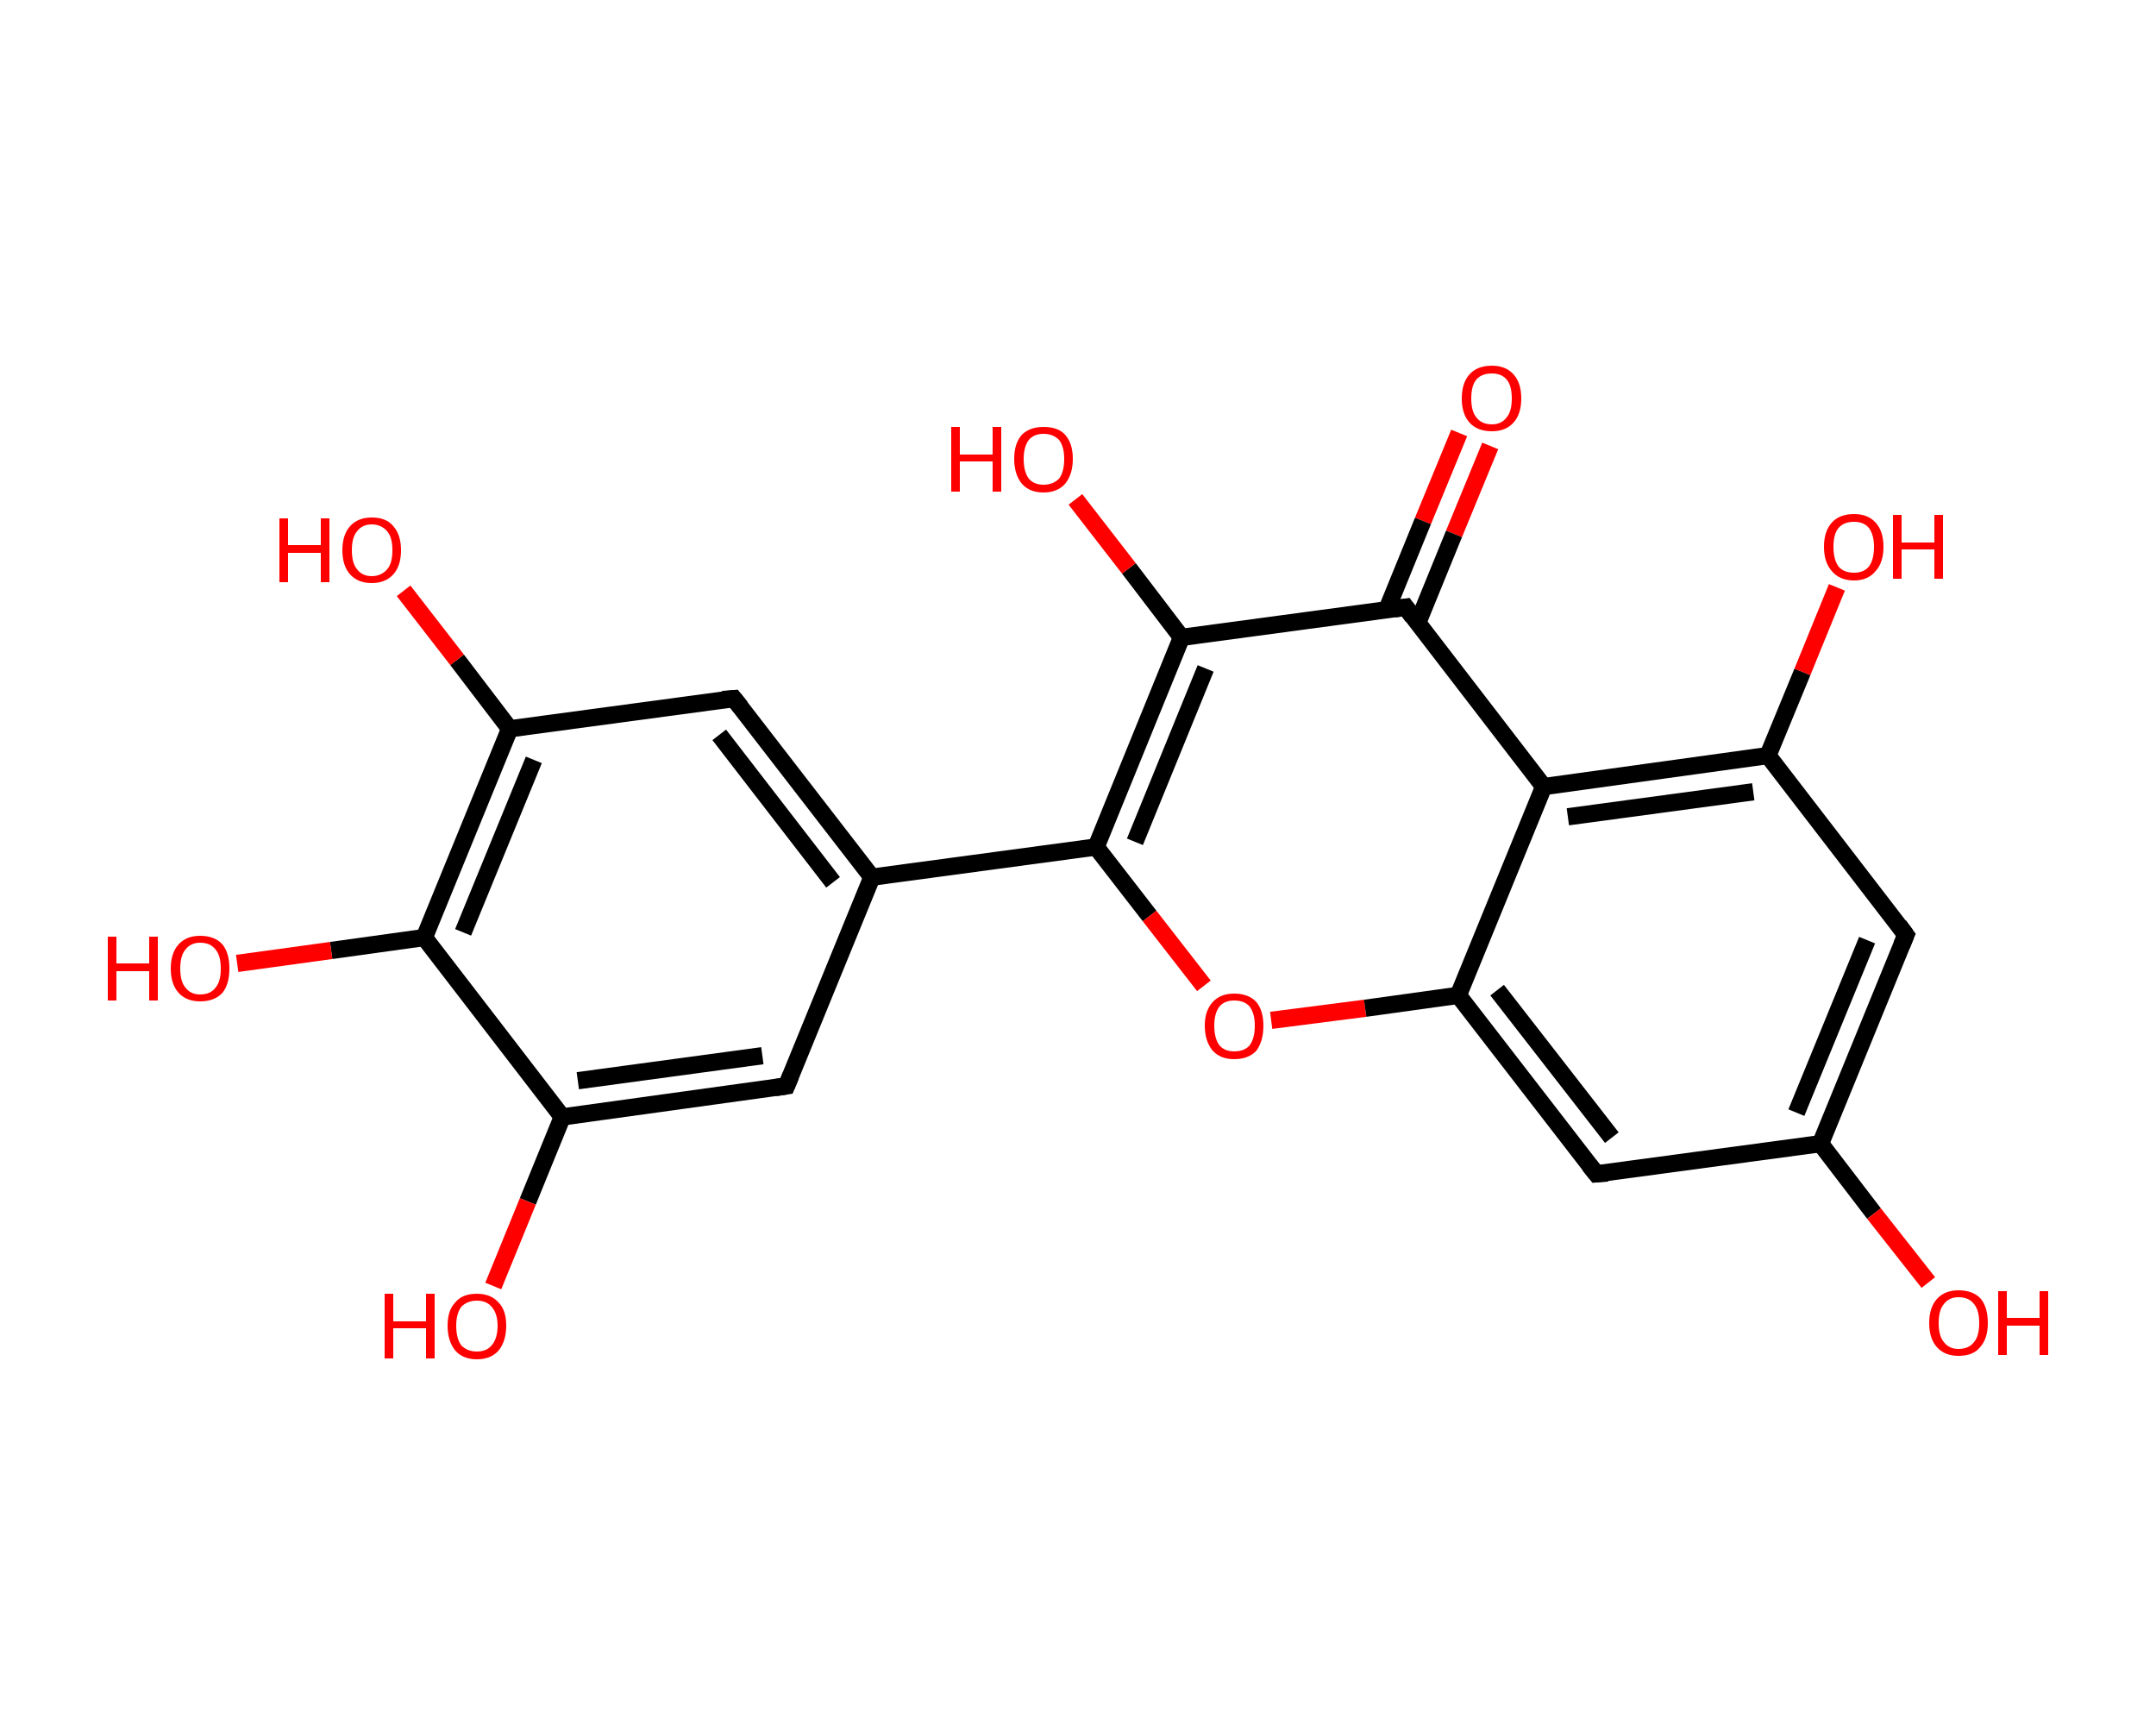 <?xml version='1.0' encoding='iso-8859-1'?>
<svg version='1.1' baseProfile='full'
              xmlns='http://www.w3.org/2000/svg'
                      xmlns:rdkit='http://www.rdkit.org/xml'
                      xmlns:xlink='http://www.w3.org/1999/xlink'
                  xml:space='preserve'
width='250px' height='200px' viewBox='0 0 250 200'>
<!-- END OF HEADER -->
<rect style='opacity:1.0;fill:#FFFFFF;stroke:none' width='250.0' height='200.0' x='0.0' y='0.0'> </rect>
<path class='bond-0 atom-0 atom-1' d='M 172.8,51.7 L 168.6,61.9' style='fill:none;fill-rule:evenodd;stroke:#FF0000;stroke-width:2.0px;stroke-linecap:butt;stroke-linejoin:miter;stroke-opacity:1' />
<path class='bond-0 atom-0 atom-1' d='M 168.6,61.9 L 164.4,72.2' style='fill:none;fill-rule:evenodd;stroke:#000000;stroke-width:2.0px;stroke-linecap:butt;stroke-linejoin:miter;stroke-opacity:1' />
<path class='bond-0 atom-0 atom-1' d='M 169.2,50.2 L 165.0,60.4' style='fill:none;fill-rule:evenodd;stroke:#FF0000;stroke-width:2.0px;stroke-linecap:butt;stroke-linejoin:miter;stroke-opacity:1' />
<path class='bond-0 atom-0 atom-1' d='M 165.0,60.4 L 160.8,70.7' style='fill:none;fill-rule:evenodd;stroke:#000000;stroke-width:2.0px;stroke-linecap:butt;stroke-linejoin:miter;stroke-opacity:1' />
<path class='bond-1 atom-1 atom-2' d='M 163.0,70.4 L 137.0,73.9' style='fill:none;fill-rule:evenodd;stroke:#000000;stroke-width:2.0px;stroke-linecap:butt;stroke-linejoin:miter;stroke-opacity:1' />
<path class='bond-2 atom-2 atom-3' d='M 137.0,73.9 L 130.9,65.9' style='fill:none;fill-rule:evenodd;stroke:#000000;stroke-width:2.0px;stroke-linecap:butt;stroke-linejoin:miter;stroke-opacity:1' />
<path class='bond-2 atom-2 atom-3' d='M 130.9,65.9 L 124.7,57.9' style='fill:none;fill-rule:evenodd;stroke:#FF0000;stroke-width:2.0px;stroke-linecap:butt;stroke-linejoin:miter;stroke-opacity:1' />
<path class='bond-3 atom-2 atom-4' d='M 137.0,73.9 L 127.1,98.2' style='fill:none;fill-rule:evenodd;stroke:#000000;stroke-width:2.0px;stroke-linecap:butt;stroke-linejoin:miter;stroke-opacity:1' />
<path class='bond-3 atom-2 atom-4' d='M 139.8,77.5 L 131.6,97.6' style='fill:none;fill-rule:evenodd;stroke:#000000;stroke-width:2.0px;stroke-linecap:butt;stroke-linejoin:miter;stroke-opacity:1' />
<path class='bond-4 atom-4 atom-5' d='M 127.1,98.2 L 101.1,101.7' style='fill:none;fill-rule:evenodd;stroke:#000000;stroke-width:2.0px;stroke-linecap:butt;stroke-linejoin:miter;stroke-opacity:1' />
<path class='bond-5 atom-5 atom-6' d='M 101.1,101.7 L 85.1,81.0' style='fill:none;fill-rule:evenodd;stroke:#000000;stroke-width:2.0px;stroke-linecap:butt;stroke-linejoin:miter;stroke-opacity:1' />
<path class='bond-5 atom-5 atom-6' d='M 96.6,102.3 L 83.4,85.2' style='fill:none;fill-rule:evenodd;stroke:#000000;stroke-width:2.0px;stroke-linecap:butt;stroke-linejoin:miter;stroke-opacity:1' />
<path class='bond-6 atom-6 atom-7' d='M 85.1,81.0 L 59.1,84.5' style='fill:none;fill-rule:evenodd;stroke:#000000;stroke-width:2.0px;stroke-linecap:butt;stroke-linejoin:miter;stroke-opacity:1' />
<path class='bond-7 atom-7 atom-8' d='M 59.1,84.5 L 53.0,76.5' style='fill:none;fill-rule:evenodd;stroke:#000000;stroke-width:2.0px;stroke-linecap:butt;stroke-linejoin:miter;stroke-opacity:1' />
<path class='bond-7 atom-7 atom-8' d='M 53.0,76.5 L 46.8,68.5' style='fill:none;fill-rule:evenodd;stroke:#FF0000;stroke-width:2.0px;stroke-linecap:butt;stroke-linejoin:miter;stroke-opacity:1' />
<path class='bond-8 atom-7 atom-9' d='M 59.1,84.5 L 49.2,108.7' style='fill:none;fill-rule:evenodd;stroke:#000000;stroke-width:2.0px;stroke-linecap:butt;stroke-linejoin:miter;stroke-opacity:1' />
<path class='bond-8 atom-7 atom-9' d='M 61.9,88.1 L 53.7,108.1' style='fill:none;fill-rule:evenodd;stroke:#000000;stroke-width:2.0px;stroke-linecap:butt;stroke-linejoin:miter;stroke-opacity:1' />
<path class='bond-9 atom-9 atom-10' d='M 49.2,108.7 L 38.4,110.2' style='fill:none;fill-rule:evenodd;stroke:#000000;stroke-width:2.0px;stroke-linecap:butt;stroke-linejoin:miter;stroke-opacity:1' />
<path class='bond-9 atom-9 atom-10' d='M 38.4,110.2 L 27.5,111.7' style='fill:none;fill-rule:evenodd;stroke:#FF0000;stroke-width:2.0px;stroke-linecap:butt;stroke-linejoin:miter;stroke-opacity:1' />
<path class='bond-10 atom-9 atom-11' d='M 49.2,108.7 L 65.2,129.5' style='fill:none;fill-rule:evenodd;stroke:#000000;stroke-width:2.0px;stroke-linecap:butt;stroke-linejoin:miter;stroke-opacity:1' />
<path class='bond-11 atom-11 atom-12' d='M 65.2,129.5 L 61.2,139.3' style='fill:none;fill-rule:evenodd;stroke:#000000;stroke-width:2.0px;stroke-linecap:butt;stroke-linejoin:miter;stroke-opacity:1' />
<path class='bond-11 atom-11 atom-12' d='M 61.2,139.3 L 57.2,149.1' style='fill:none;fill-rule:evenodd;stroke:#FF0000;stroke-width:2.0px;stroke-linecap:butt;stroke-linejoin:miter;stroke-opacity:1' />
<path class='bond-12 atom-11 atom-13' d='M 65.2,129.5 L 91.2,125.9' style='fill:none;fill-rule:evenodd;stroke:#000000;stroke-width:2.0px;stroke-linecap:butt;stroke-linejoin:miter;stroke-opacity:1' />
<path class='bond-12 atom-11 atom-13' d='M 67.0,125.3 L 88.4,122.4' style='fill:none;fill-rule:evenodd;stroke:#000000;stroke-width:2.0px;stroke-linecap:butt;stroke-linejoin:miter;stroke-opacity:1' />
<path class='bond-13 atom-4 atom-14' d='M 127.1,98.2 L 133.3,106.2' style='fill:none;fill-rule:evenodd;stroke:#000000;stroke-width:2.0px;stroke-linecap:butt;stroke-linejoin:miter;stroke-opacity:1' />
<path class='bond-13 atom-4 atom-14' d='M 133.3,106.2 L 139.6,114.3' style='fill:none;fill-rule:evenodd;stroke:#FF0000;stroke-width:2.0px;stroke-linecap:butt;stroke-linejoin:miter;stroke-opacity:1' />
<path class='bond-14 atom-14 atom-15' d='M 147.4,118.3 L 158.3,116.9' style='fill:none;fill-rule:evenodd;stroke:#FF0000;stroke-width:2.0px;stroke-linecap:butt;stroke-linejoin:miter;stroke-opacity:1' />
<path class='bond-14 atom-14 atom-15' d='M 158.3,116.9 L 169.1,115.4' style='fill:none;fill-rule:evenodd;stroke:#000000;stroke-width:2.0px;stroke-linecap:butt;stroke-linejoin:miter;stroke-opacity:1' />
<path class='bond-15 atom-15 atom-16' d='M 169.1,115.4 L 185.1,136.1' style='fill:none;fill-rule:evenodd;stroke:#000000;stroke-width:2.0px;stroke-linecap:butt;stroke-linejoin:miter;stroke-opacity:1' />
<path class='bond-15 atom-15 atom-16' d='M 173.6,114.8 L 186.9,131.9' style='fill:none;fill-rule:evenodd;stroke:#000000;stroke-width:2.0px;stroke-linecap:butt;stroke-linejoin:miter;stroke-opacity:1' />
<path class='bond-16 atom-16 atom-17' d='M 185.1,136.1 L 211.1,132.6' style='fill:none;fill-rule:evenodd;stroke:#000000;stroke-width:2.0px;stroke-linecap:butt;stroke-linejoin:miter;stroke-opacity:1' />
<path class='bond-17 atom-17 atom-18' d='M 211.1,132.6 L 217.3,140.7' style='fill:none;fill-rule:evenodd;stroke:#000000;stroke-width:2.0px;stroke-linecap:butt;stroke-linejoin:miter;stroke-opacity:1' />
<path class='bond-17 atom-17 atom-18' d='M 217.3,140.7 L 223.6,148.7' style='fill:none;fill-rule:evenodd;stroke:#FF0000;stroke-width:2.0px;stroke-linecap:butt;stroke-linejoin:miter;stroke-opacity:1' />
<path class='bond-18 atom-17 atom-19' d='M 211.1,132.6 L 221.0,108.4' style='fill:none;fill-rule:evenodd;stroke:#000000;stroke-width:2.0px;stroke-linecap:butt;stroke-linejoin:miter;stroke-opacity:1' />
<path class='bond-18 atom-17 atom-19' d='M 208.3,129.0 L 216.5,109.0' style='fill:none;fill-rule:evenodd;stroke:#000000;stroke-width:2.0px;stroke-linecap:butt;stroke-linejoin:miter;stroke-opacity:1' />
<path class='bond-19 atom-19 atom-20' d='M 221.0,108.4 L 205.0,87.6' style='fill:none;fill-rule:evenodd;stroke:#000000;stroke-width:2.0px;stroke-linecap:butt;stroke-linejoin:miter;stroke-opacity:1' />
<path class='bond-20 atom-20 atom-21' d='M 205.0,87.6 L 209.0,77.9' style='fill:none;fill-rule:evenodd;stroke:#000000;stroke-width:2.0px;stroke-linecap:butt;stroke-linejoin:miter;stroke-opacity:1' />
<path class='bond-20 atom-20 atom-21' d='M 209.0,77.9 L 213.0,68.1' style='fill:none;fill-rule:evenodd;stroke:#FF0000;stroke-width:2.0px;stroke-linecap:butt;stroke-linejoin:miter;stroke-opacity:1' />
<path class='bond-21 atom-20 atom-22' d='M 205.0,87.6 L 179.0,91.2' style='fill:none;fill-rule:evenodd;stroke:#000000;stroke-width:2.0px;stroke-linecap:butt;stroke-linejoin:miter;stroke-opacity:1' />
<path class='bond-21 atom-20 atom-22' d='M 203.3,91.8 L 181.8,94.7' style='fill:none;fill-rule:evenodd;stroke:#000000;stroke-width:2.0px;stroke-linecap:butt;stroke-linejoin:miter;stroke-opacity:1' />
<path class='bond-22 atom-22 atom-1' d='M 179.0,91.2 L 163.0,70.4' style='fill:none;fill-rule:evenodd;stroke:#000000;stroke-width:2.0px;stroke-linecap:butt;stroke-linejoin:miter;stroke-opacity:1' />
<path class='bond-23 atom-13 atom-5' d='M 91.2,125.9 L 101.1,101.7' style='fill:none;fill-rule:evenodd;stroke:#000000;stroke-width:2.0px;stroke-linecap:butt;stroke-linejoin:miter;stroke-opacity:1' />
<path class='bond-24 atom-22 atom-15' d='M 179.0,91.2 L 169.1,115.4' style='fill:none;fill-rule:evenodd;stroke:#000000;stroke-width:2.0px;stroke-linecap:butt;stroke-linejoin:miter;stroke-opacity:1' />
<path d='M 161.7,70.6 L 163.0,70.4 L 163.8,71.5' style='fill:none;stroke:#000000;stroke-width:2.0px;stroke-linecap:butt;stroke-linejoin:miter;stroke-opacity:1;' />
<path d='M 85.9,82.0 L 85.1,81.0 L 83.8,81.1' style='fill:none;stroke:#000000;stroke-width:2.0px;stroke-linecap:butt;stroke-linejoin:miter;stroke-opacity:1;' />
<path d='M 89.9,126.1 L 91.2,125.9 L 91.7,124.7' style='fill:none;stroke:#000000;stroke-width:2.0px;stroke-linecap:butt;stroke-linejoin:miter;stroke-opacity:1;' />
<path d='M 184.3,135.1 L 185.1,136.1 L 186.4,136.0' style='fill:none;stroke:#000000;stroke-width:2.0px;stroke-linecap:butt;stroke-linejoin:miter;stroke-opacity:1;' />
<path d='M 220.5,109.6 L 221.0,108.4 L 220.2,107.3' style='fill:none;stroke:#000000;stroke-width:2.0px;stroke-linecap:butt;stroke-linejoin:miter;stroke-opacity:1;' />
<path class='atom-0' d='M 169.5 46.2
Q 169.5 44.4, 170.4 43.4
Q 171.3 42.4, 173.0 42.4
Q 174.6 42.4, 175.5 43.4
Q 176.4 44.4, 176.4 46.2
Q 176.4 48.0, 175.5 49.0
Q 174.6 50.0, 173.0 50.0
Q 171.3 50.0, 170.4 49.0
Q 169.5 48.0, 169.5 46.2
M 173.0 49.2
Q 174.1 49.2, 174.7 48.4
Q 175.3 47.7, 175.3 46.2
Q 175.3 44.7, 174.7 44.0
Q 174.1 43.3, 173.0 43.3
Q 171.8 43.3, 171.2 44.0
Q 170.6 44.7, 170.6 46.2
Q 170.6 47.7, 171.2 48.4
Q 171.8 49.2, 173.0 49.2
' fill='#FF0000'/>
<path class='atom-3' d='M 110.3 49.5
L 111.3 49.5
L 111.3 52.7
L 115.1 52.7
L 115.1 49.5
L 116.1 49.5
L 116.1 57.0
L 115.1 57.0
L 115.1 53.5
L 111.3 53.5
L 111.3 57.0
L 110.3 57.0
L 110.3 49.5
' fill='#FF0000'/>
<path class='atom-3' d='M 117.6 53.2
Q 117.6 51.4, 118.5 50.4
Q 119.4 49.5, 121.0 49.5
Q 122.7 49.5, 123.5 50.4
Q 124.4 51.4, 124.4 53.2
Q 124.4 55.0, 123.5 56.1
Q 122.6 57.1, 121.0 57.1
Q 119.4 57.1, 118.5 56.1
Q 117.6 55.0, 117.6 53.2
M 121.0 56.2
Q 122.1 56.2, 122.8 55.5
Q 123.4 54.7, 123.4 53.2
Q 123.4 51.8, 122.8 51.0
Q 122.1 50.3, 121.0 50.3
Q 119.9 50.3, 119.3 51.0
Q 118.7 51.8, 118.7 53.2
Q 118.7 54.7, 119.3 55.5
Q 119.9 56.2, 121.0 56.2
' fill='#FF0000'/>
<path class='atom-8' d='M 32.4 60.1
L 33.4 60.1
L 33.4 63.2
L 37.2 63.2
L 37.2 60.1
L 38.2 60.1
L 38.2 67.5
L 37.2 67.5
L 37.2 64.1
L 33.4 64.1
L 33.4 67.5
L 32.4 67.5
L 32.4 60.1
' fill='#FF0000'/>
<path class='atom-8' d='M 39.7 63.8
Q 39.7 62.0, 40.6 61.0
Q 41.5 60.0, 43.1 60.0
Q 44.8 60.0, 45.6 61.0
Q 46.5 62.0, 46.5 63.8
Q 46.5 65.6, 45.6 66.6
Q 44.7 67.6, 43.1 67.6
Q 41.5 67.6, 40.6 66.6
Q 39.7 65.6, 39.7 63.8
M 43.1 66.8
Q 44.2 66.8, 44.9 66.0
Q 45.5 65.3, 45.5 63.8
Q 45.5 62.3, 44.9 61.6
Q 44.2 60.8, 43.1 60.8
Q 42.0 60.8, 41.4 61.6
Q 40.8 62.3, 40.8 63.8
Q 40.8 65.3, 41.4 66.0
Q 42.0 66.8, 43.1 66.8
' fill='#FF0000'/>
<path class='atom-10' d='M 12.5 108.6
L 13.5 108.6
L 13.5 111.7
L 17.3 111.7
L 17.3 108.6
L 18.3 108.6
L 18.3 116.0
L 17.3 116.0
L 17.3 112.6
L 13.5 112.6
L 13.5 116.0
L 12.5 116.0
L 12.5 108.6
' fill='#FF0000'/>
<path class='atom-10' d='M 19.8 112.3
Q 19.8 110.5, 20.7 109.5
Q 21.6 108.5, 23.2 108.5
Q 24.9 108.5, 25.8 109.5
Q 26.6 110.5, 26.6 112.3
Q 26.6 114.1, 25.8 115.1
Q 24.9 116.1, 23.2 116.1
Q 21.6 116.1, 20.7 115.1
Q 19.8 114.1, 19.8 112.3
M 23.2 115.3
Q 24.4 115.3, 25.0 114.5
Q 25.6 113.8, 25.6 112.3
Q 25.6 110.8, 25.0 110.1
Q 24.4 109.3, 23.2 109.3
Q 22.1 109.3, 21.5 110.1
Q 20.9 110.8, 20.9 112.3
Q 20.9 113.8, 21.5 114.5
Q 22.1 115.3, 23.2 115.3
' fill='#FF0000'/>
<path class='atom-12' d='M 44.6 150.0
L 45.6 150.0
L 45.6 153.2
L 49.4 153.2
L 49.4 150.0
L 50.4 150.0
L 50.4 157.5
L 49.4 157.5
L 49.4 154.0
L 45.6 154.0
L 45.6 157.5
L 44.6 157.5
L 44.6 150.0
' fill='#FF0000'/>
<path class='atom-12' d='M 51.9 153.7
Q 51.9 151.9, 52.8 151.0
Q 53.6 150.0, 55.3 150.0
Q 56.9 150.0, 57.8 151.0
Q 58.7 151.9, 58.7 153.7
Q 58.7 155.5, 57.8 156.6
Q 56.9 157.6, 55.3 157.6
Q 53.7 157.6, 52.8 156.6
Q 51.9 155.5, 51.9 153.7
M 55.3 156.7
Q 56.4 156.7, 57.0 156.0
Q 57.7 155.2, 57.7 153.7
Q 57.7 152.3, 57.0 151.5
Q 56.4 150.8, 55.3 150.8
Q 54.2 150.8, 53.5 151.5
Q 52.9 152.3, 52.9 153.7
Q 52.9 155.2, 53.5 156.0
Q 54.2 156.7, 55.3 156.7
' fill='#FF0000'/>
<path class='atom-14' d='M 139.7 118.9
Q 139.7 117.2, 140.6 116.2
Q 141.5 115.2, 143.1 115.2
Q 144.8 115.2, 145.7 116.2
Q 146.5 117.2, 146.5 118.9
Q 146.5 120.7, 145.7 121.8
Q 144.8 122.8, 143.1 122.8
Q 141.5 122.8, 140.6 121.8
Q 139.7 120.7, 139.7 118.9
M 143.1 121.9
Q 144.3 121.9, 144.9 121.2
Q 145.5 120.4, 145.5 118.9
Q 145.5 117.5, 144.9 116.7
Q 144.3 116.0, 143.1 116.0
Q 142.0 116.0, 141.4 116.7
Q 140.8 117.5, 140.8 118.9
Q 140.8 120.4, 141.4 121.2
Q 142.0 121.9, 143.1 121.9
' fill='#FF0000'/>
<path class='atom-18' d='M 223.7 153.4
Q 223.7 151.6, 224.6 150.6
Q 225.5 149.6, 227.1 149.6
Q 228.8 149.6, 229.7 150.6
Q 230.5 151.6, 230.5 153.4
Q 230.5 155.2, 229.6 156.2
Q 228.8 157.2, 227.1 157.2
Q 225.5 157.2, 224.6 156.2
Q 223.7 155.2, 223.7 153.4
M 227.1 156.4
Q 228.3 156.4, 228.9 155.6
Q 229.5 154.9, 229.5 153.4
Q 229.5 151.9, 228.9 151.2
Q 228.3 150.4, 227.1 150.4
Q 226.0 150.4, 225.4 151.2
Q 224.8 151.9, 224.8 153.4
Q 224.8 154.9, 225.4 155.6
Q 226.0 156.4, 227.1 156.4
' fill='#FF0000'/>
<path class='atom-18' d='M 231.7 149.7
L 232.7 149.7
L 232.7 152.8
L 236.5 152.8
L 236.5 149.7
L 237.5 149.7
L 237.5 157.1
L 236.5 157.1
L 236.5 153.7
L 232.7 153.7
L 232.7 157.1
L 231.7 157.1
L 231.7 149.7
' fill='#FF0000'/>
<path class='atom-21' d='M 211.5 63.4
Q 211.5 61.6, 212.4 60.6
Q 213.3 59.6, 215.0 59.6
Q 216.6 59.6, 217.5 60.6
Q 218.4 61.6, 218.4 63.4
Q 218.4 65.2, 217.5 66.2
Q 216.6 67.3, 215.0 67.3
Q 213.3 67.3, 212.4 66.2
Q 211.5 65.2, 211.5 63.4
M 215.0 66.4
Q 216.1 66.4, 216.7 65.7
Q 217.3 64.9, 217.3 63.4
Q 217.3 62.0, 216.7 61.2
Q 216.1 60.5, 215.0 60.5
Q 213.8 60.5, 213.2 61.2
Q 212.6 61.9, 212.6 63.4
Q 212.6 64.9, 213.2 65.7
Q 213.8 66.4, 215.0 66.4
' fill='#FF0000'/>
<path class='atom-21' d='M 219.5 59.7
L 220.5 59.7
L 220.5 62.9
L 224.3 62.9
L 224.3 59.7
L 225.3 59.7
L 225.3 67.1
L 224.3 67.1
L 224.3 63.7
L 220.5 63.7
L 220.5 67.1
L 219.5 67.1
L 219.5 59.7
' fill='#FF0000'/>
</svg>
